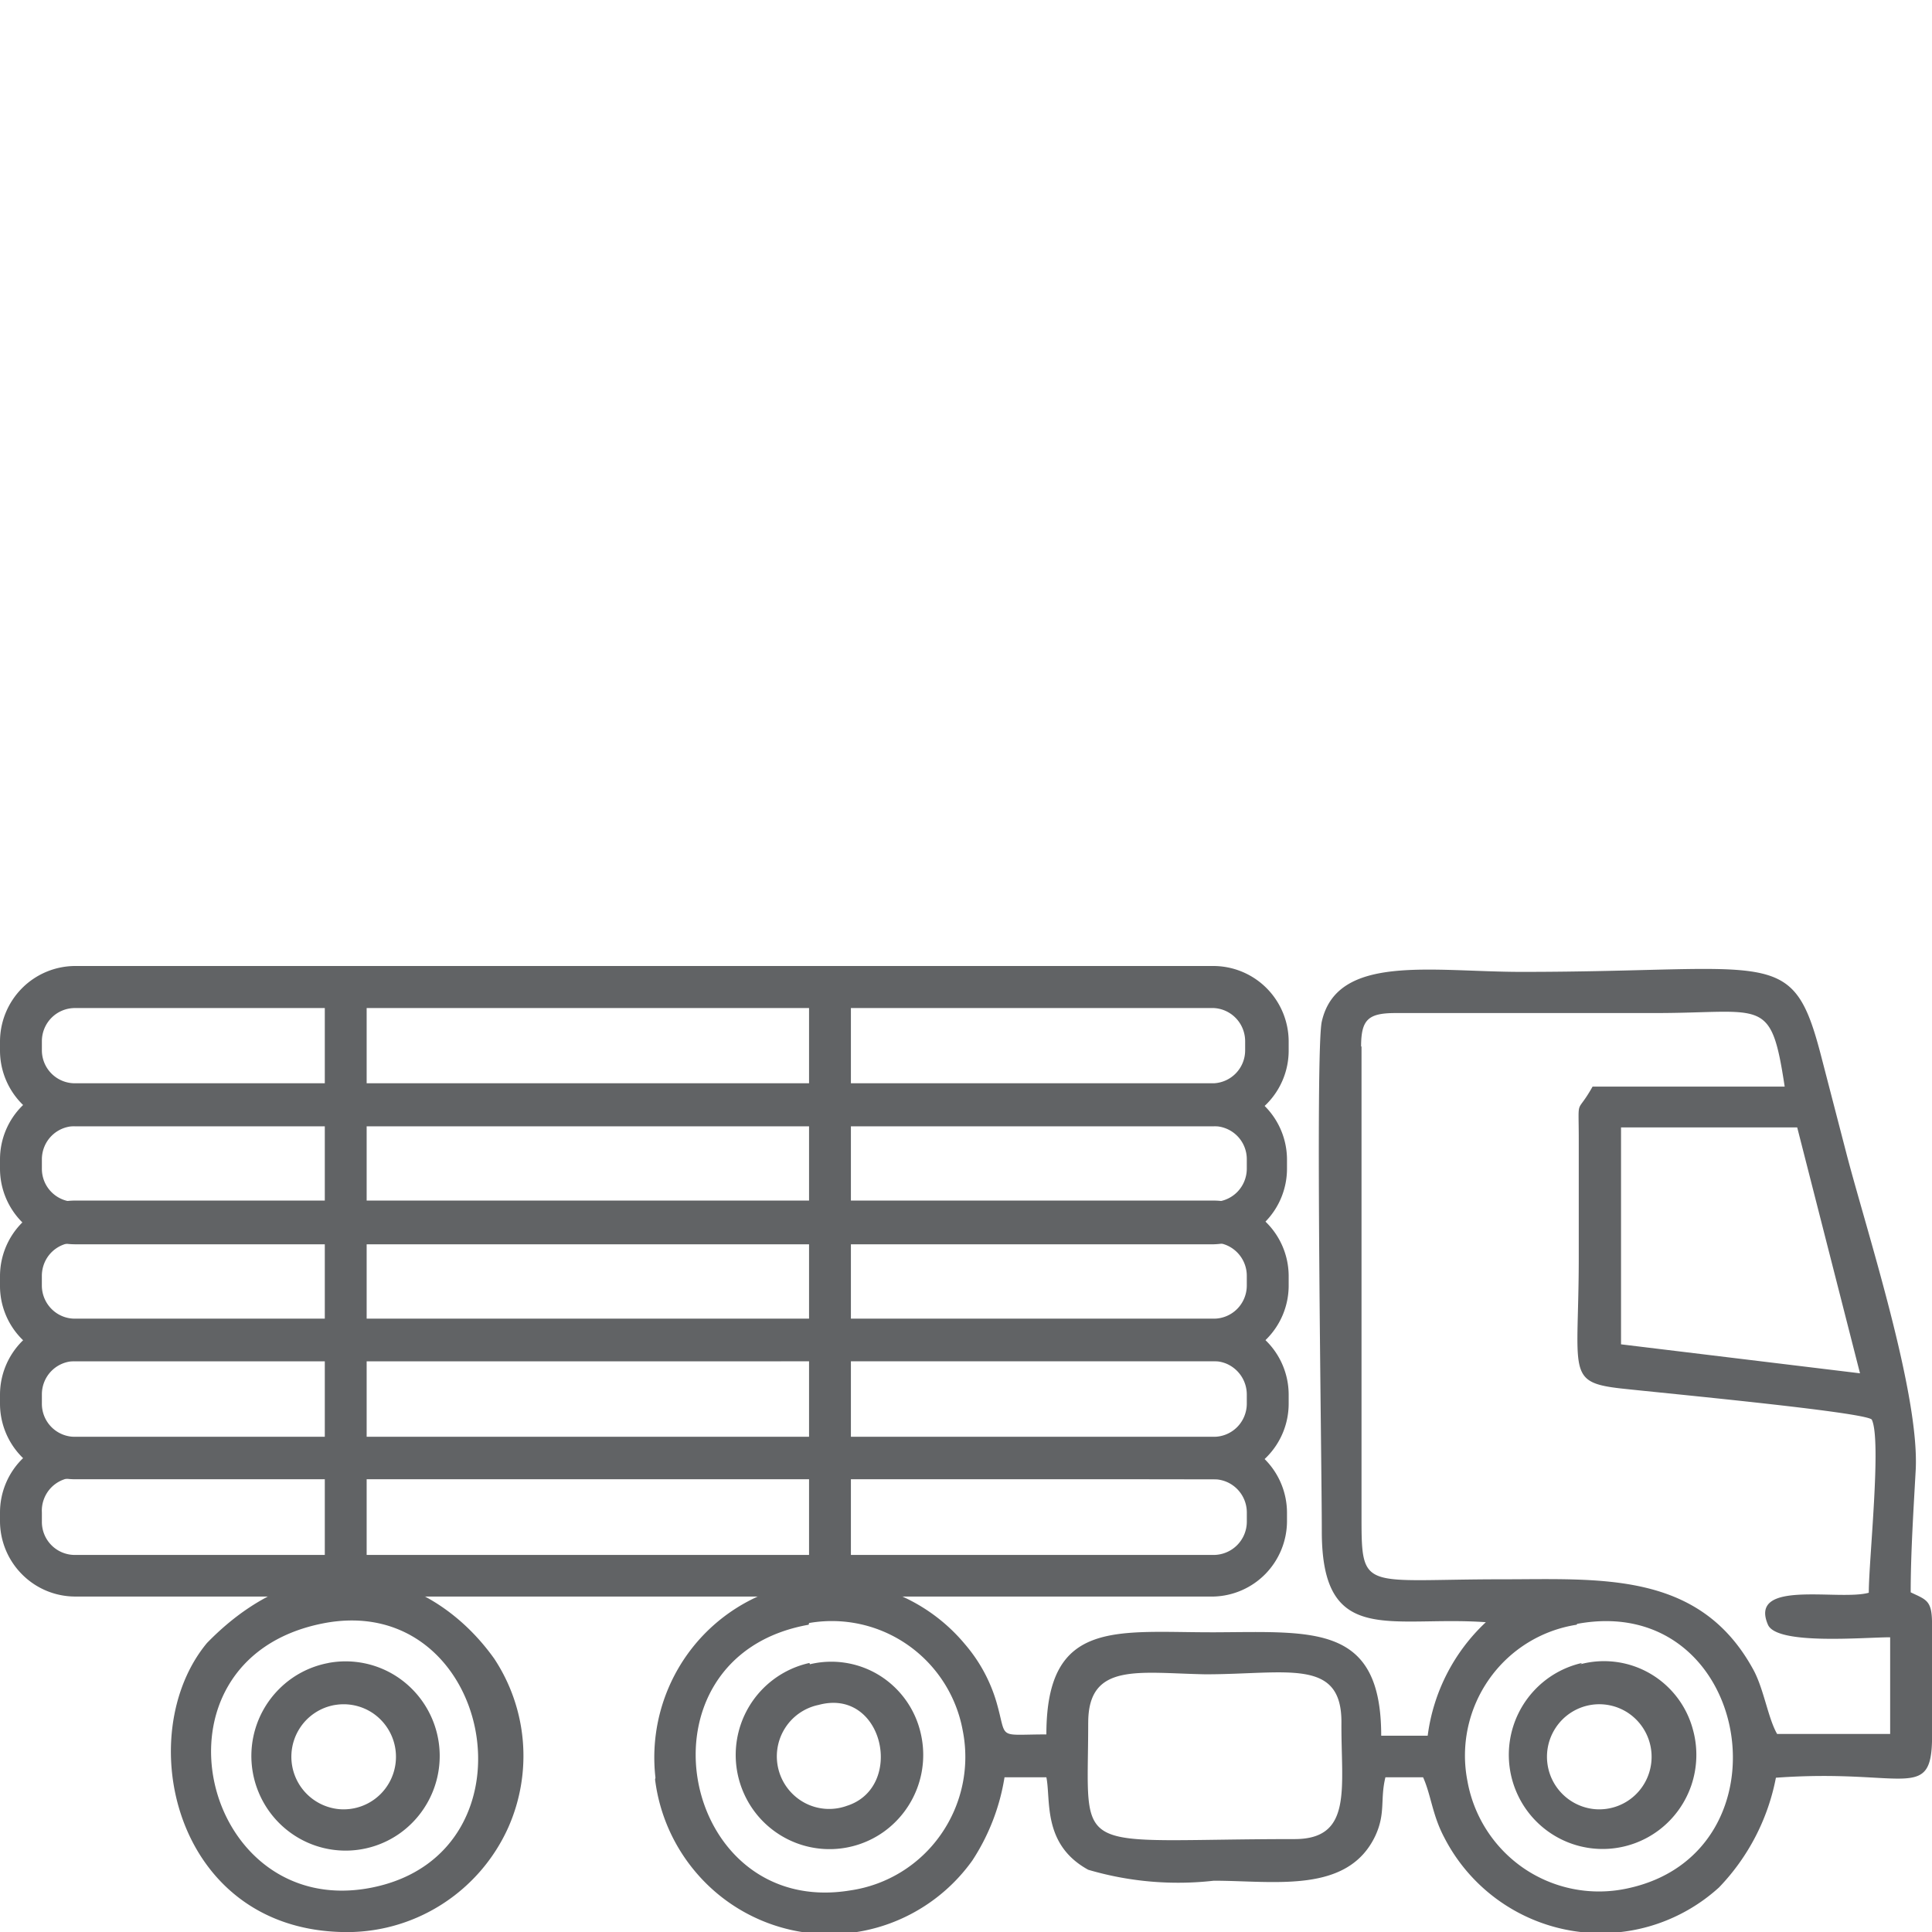 <svg xmlns="http://www.w3.org/2000/svg" width="68" height="68" fill="none"><g fill="#616365" clip-path="url(#a)"><path fill-rule="evenodd" d="M57.055 40.984v6.332l8.411 1.02-2.21-8.654h-6.201zm-9.134-4.158V53.44c0 2.604.089 2.146 4.935 2.146 3.477 0 6.939-.296 8.839 3.151.383.68.53 1.731.854 2.293h3.978v-3.403c-.928 0-3.992.282-4.302-.444-.692-1.612 2.505-.828 3.55-1.124 0-1.154.457-5.385.104-6.096-.266-.266-7.366-.932-8.84-1.095-1.929-.221-1.472-.577-1.472-4.616v-4.128c0-1.598-.103-.828.486-1.879h6.762c-.487-3.196-.722-2.589-4.552-2.589h-9.134c-.972 0-1.223.222-1.223 1.184zm-9.62 23.806c0 4.823-.721 4.098 7.263 4.098 2.063 0 1.635-1.805 1.65-4.098s-1.915-1.702-4.788-1.702c-2.357-.044-4.124-.429-4.124 1.702m17.192-3.447a4.63 4.63 0 0 0-3.09 1.929 4.67 4.67 0 0 0-.755 3.574 4.73 4.73 0 0 0 1.995 3.078 4.7 4.7 0 0 0 3.588.71c5.952-1.213 4.435-10.46-1.723-9.321zm-27.032 0c-6.32 1.124-4.567 10.356 1.473 9.35a4.71 4.71 0 0 0 3.18-1.966 4.76 4.76 0 0 0 .768-3.67 4.7 4.7 0 0 0-1.932-3.002 4.67 4.67 0 0 0-3.474-.772zm-5.406 5.444a6.23 6.23 0 0 0 1.499 3.343 6.163 6.163 0 0 0 6.76 1.728 6.2 6.2 0 0 0 2.907-2.215 7.5 7.5 0 0 0 1.134-2.93h1.473c.162.8-.147 2.367 1.474 3.255 1.433.422 2.935.553 4.419.385 2.136 0 4.714.473 5.686-1.583.369-.8.162-1.273.354-2.057h1.326c.28.622.324 1.317.736 2.101a6.2 6.2 0 0 0 1.82 2.158 6.19 6.19 0 0 0 5.396.99 6.2 6.2 0 0 0 2.463-1.372 7.65 7.65 0 0 0 2.003-3.862c4.67-.34 5.54.962 5.495-1.657v-3.758c0-.829-.192-.843-.751-1.11 0-1.405.103-2.959.177-4.32.132-2.678-1.695-8.3-2.416-11.037l-.914-3.522c-1.016-3.92-1.635-2.959-10.533-2.959-3.167 0-6.496-.65-7.041 1.746-.236 1.02 0 15.52 0 17.947 0 4.084 2.416 2.959 5.774 3.196a6.64 6.64 0 0 0-2.047 3.995h-1.636c0-3.921-2.356-3.655-5.818-3.64s-5.967-.518-5.967 3.595c-1.767 0-1.37.207-1.753-1.124a5.5 5.5 0 0 0-1.105-2.042 6.2 6.2 0 0 0-3.308-2.066 6.16 6.16 0 0 0-3.883.33 6.2 6.2 0 0 0-2.916 2.595 6.24 6.24 0 0 0-.794 3.831z" clip-rule="evenodd"/><path fill-rule="evenodd" d="M55.98 60.01a1.84 1.84 0 0 0-1.231.811 1.852 1.852 0 0 0 1.367 2.854 1.84 1.84 0 0 0 1.785-.946 1.857 1.857 0 0 0-.603-2.444 1.84 1.84 0 0 0-1.319-.275m-.295-1.48a3.3 3.3 0 0 0-1.681.964 3.32 3.32 0 0 0-.589 3.668 3.3 3.3 0 0 0 1.295 1.444 3.29 3.29 0 0 0 3.694-.203c.525-.4.918-.95 1.13-1.577.21-.628.23-1.304.054-1.943a3.25 3.25 0 0 0-1.505-1.977 3.23 3.23 0 0 0-2.457-.33zM28.8 60.01a1.84 1.84 0 0 0-1.194.855 1.855 1.855 0 0 0 .733 2.598 1.83 1.83 0 0 0 1.463.098c2.062-.65 1.296-4.187-1.002-3.55m-.31-1.48c-.639.141-1.222.47-1.676.944a3.32 3.32 0 0 0-.636 3.636 3.3 3.3 0 0 0 1.255 1.46 3.29 3.29 0 0 0 3.675-.1 3.328 3.328 0 0 0 1.301-3.453 3.25 3.25 0 0 0-1.443-2.042 3.22 3.22 0 0 0-2.46-.4zM11.785 60.01a1.84 1.84 0 0 0-1.23.811 1.853 1.853 0 0 0 1.367 2.854 1.84 1.84 0 0 0 1.785-.946 1.857 1.857 0 0 0-.603-2.444 1.84 1.84 0 0 0-1.319-.274m-.22-1.48a3.3 3.3 0 0 0-1.724.9 3.33 3.33 0 0 0-.737 3.655 3.33 3.33 0 0 0 1.238 1.501 3.3 3.3 0 0 0 3.713-.047 3.342 3.342 0 0 0-.075-5.521 3.3 3.3 0 0 0-2.43-.487z" clip-rule="evenodd"/><path fill-rule="evenodd" d="M11.358 57.14c-6.482 1.287-4.272 10.52 1.753 9.292s4.213-10.476-1.753-9.292m-4.08.696C4.64 61.03 6.097 67.837 12.005 68a6.2 6.2 0 0 0 3.507-.948 6.25 6.25 0 0 0 2.386-2.75 6.21 6.21 0 0 0-.501-5.92c-2.21-3.106-6.438-4.334-10.12-.546" clip-rule="evenodd"/><path d="M42.721 56.193H2.637a2.64 2.64 0 0 1-1.87-.79A2.66 2.66 0 0 1 0 53.515v-.28c0-.703.278-1.377.772-1.874a2.63 2.63 0 0 1 1.865-.775H42.72c.688.019 1.341.306 1.822.8a2.67 2.67 0 0 1 .756 1.848v.326a2.67 2.67 0 0 1-.76 1.838 2.65 2.65 0 0 1-1.818.795M2.637 52.006a1.16 1.16 0 0 0-1.093.763c-.055.148-.079.307-.07.465v.326a1.161 1.161 0 0 0 1.164 1.169H42.72a1.172 1.172 0 0 0 1.164-1.169v-.326c0-.31-.123-.607-.341-.826a1.16 1.16 0 0 0-.823-.343z"/><path d="M42.721 52.065H2.637A2.65 2.65 0 0 1 .77 51.28 2.67 2.67 0 0 1 0 49.402v-.325a2.67 2.67 0 0 1 .777-1.869 2.65 2.65 0 0 1 1.86-.78H42.72a2.65 2.65 0 0 1 1.86.78c.494.496.773 1.167.777 1.869v.325a2.67 2.67 0 0 1-.771 1.878 2.65 2.65 0 0 1-1.866.785M2.637 47.908c-.309 0-.605.123-.823.342s-.34.517-.34.827v.325a1.161 1.161 0 0 0 1.164 1.169H42.72c.309 0 .605-.123.823-.342s.34-.517.34-.827v-.325a1.18 1.18 0 0 0-.718-1.08 1.2 1.2 0 0 0-.445-.09z"/><path d="M42.721 47.908H2.637a2.63 2.63 0 0 1-1.87-.781A2.65 2.65 0 0 1 0 45.244v-.325c0-.704.277-1.379.771-1.878a2.65 2.65 0 0 1 1.866-.785H42.72a2.65 2.65 0 0 1 1.86.78 2.67 2.67 0 0 1 .777 1.868v.34a2.67 2.67 0 0 1-.771 1.879 2.65 2.65 0 0 1-1.866.785M2.637 43.735a1.16 1.16 0 0 0-1.08.732 1.2 1.2 0 0 0-.084.452v.326c0 .31.123.607.341.826.218.22.514.342.823.342H42.72c.309 0 .605-.123.823-.342s.34-.517.34-.826v-.326a1.17 1.17 0 0 0-.714-1.093 1.2 1.2 0 0 0-.449-.09z"/><path d="M42.721 43.795H2.637a2.65 2.65 0 0 1-1.86-.78A2.67 2.67 0 0 1 0 41.146v-.34c0-.703.278-1.376.772-1.873a2.63 2.63 0 0 1 1.865-.776H42.72c.688.02 1.341.307 1.822.8a2.67 2.67 0 0 1 .756 1.849v.325a2.67 2.67 0 0 1-.75 1.858 2.65 2.65 0 0 1-1.828.806M2.637 39.637c-.309 0-.605.123-.823.342s-.34.517-.34.827v.325A1.161 1.161 0 0 0 2.637 42.3H42.72c.309 0 .605-.123.823-.342s.34-.517.34-.827v-.325a1.161 1.161 0 0 0-1.164-1.169z"/><path d="M42.721 39.637H2.637a2.64 2.64 0 0 1-1.87-.79A2.67 2.67 0 0 1 0 36.959v-.31a2.67 2.67 0 0 1 .777-1.869 2.65 2.65 0 0 1 1.86-.78H42.72a2.65 2.65 0 0 1 1.86.78c.494.496.773 1.167.777 1.868v.311a2.67 2.67 0 0 1-.766 1.888 2.65 2.65 0 0 1-1.871.79M2.637 35.48c-.309 0-.605.123-.823.342s-.34.516-.34.826v.311a1.161 1.161 0 0 0 1.164 1.169H42.72a1.16 1.16 0 0 0 1.105-1.169v-.31c0-.3-.114-.59-.32-.807a1.16 1.16 0 0 0-.785-.362z"/><path d="M12.905 34.089h-1.473v21.335h1.473zM29.949 34.089h-1.473V56.37h1.473z"/></g><defs><clipPath id="a"><path fill="#fff" d="M0 34h68v34H0z"/></clipPath></defs></svg>